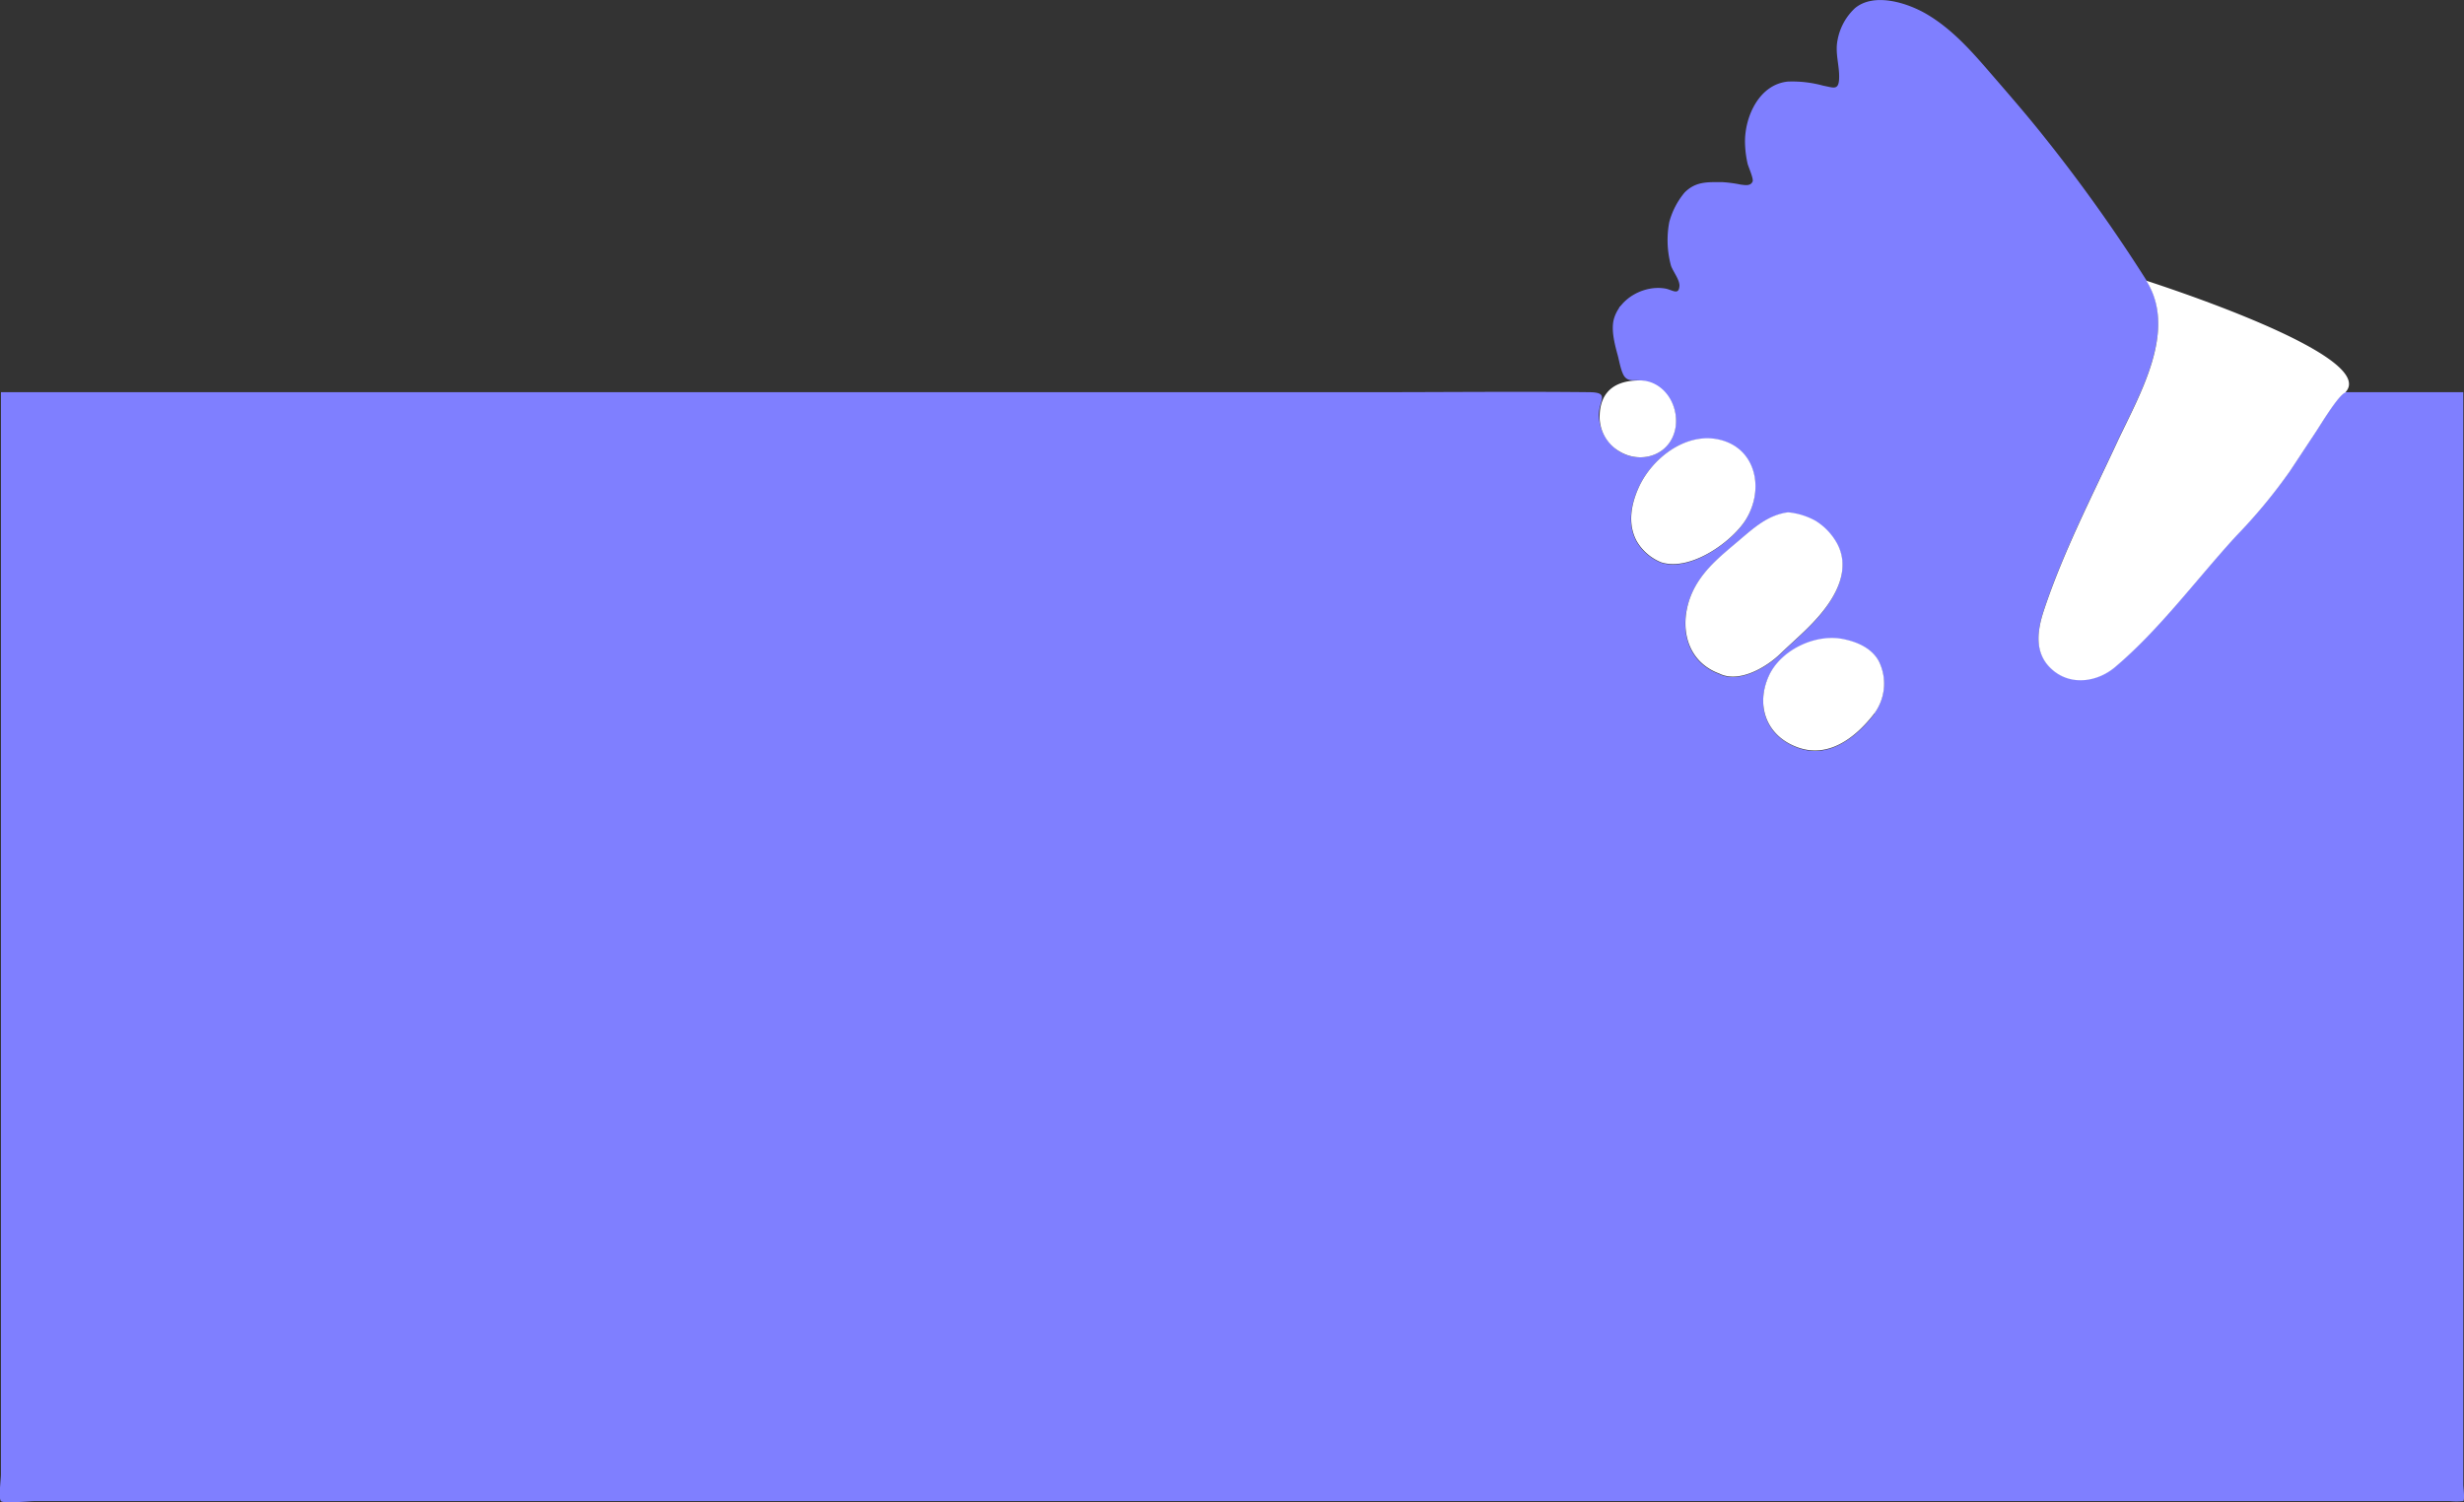 <svg id="Layer_1" data-name="Layer 1" xmlns="http://www.w3.org/2000/svg" viewBox="0 0 411.68 251.04"><rect x="0" y="0" width="411.68" height="251.04" fill="#333333" stroke="none"/><defs><style>.cls-1{fill:#7f7fff;}.cls-2{fill:#fff;}</style></defs><title>logo[1401]</title><path class="cls-1" d="M270.36,52l.38-.5A.49.49,0,0,0,270.36,52Z" transform="translate(0.16 -0.38)"/><path class="cls-1" d="M391.64,65.91c-1.13.44-4.14,5.44-4.77,6.39L382.45,79a89.36,89.36,0,0,1-9,10.86c-6.62,7.22-12.71,15.54-20.21,21.89-2.87,2.43-7.16,3.14-10.25.65-3.35-2.69-2.83-6.59-1.62-10.22,3.21-9.64,7.93-18.79,12.21-28,3.66-7.85,10.16-18.62,4.86-27A269.46,269.46,0,0,0,341.18,23c-3-3.77-6.2-7.42-9.36-11.08-3-3.46-6.09-6.83-10.06-9.17-3.15-1.86-8.77-3.7-12-1A9.65,9.65,0,0,0,306.87,7c-.49,2.33.37,4.39.24,6.63-.11,1.9-1,1.37-2.63,1.07a19.43,19.43,0,0,0-5.93-.69c-4.76.47-7.18,5.79-7.16,10.08a17.42,17.42,0,0,0,.43,3.62c.1.47,1.05,2.56.84,3-.34.78-1.19.61-2,.51a21.58,21.58,0,0,0-3.1-.41c-2.48,0-4.44-.13-6.29,1.77a13,13,0,0,0-2.53,4.89,16.29,16.29,0,0,0,.28,7.29c.32.94,1.49,2.4,1.42,3.41-.12,1.62-1.18.63-2.38.42-3.46-.6-7.52,1.56-8.55,5-.55,1.83.12,4.35.61,6.13.26.93.58,3,1.24,3.7s1.48.42,2.41.52a6.75,6.75,0,0,1,6,7.78c-.71,4.62-5.64,6.35-9.42,4.06A7.41,7.41,0,0,1,267,70.23c-.32-2.77,2.12-4.27-1.59-4.32-12.07-.13-24.14,0-36.21,0H0V246.74c0,.73-.44,4,0,4.45s4.74,0,5.59,0H409.16a12.52,12.52,0,0,0,2.24,0c.28-.28,0-2.31,0-2.79V69.58c0-1.15,0-3.67,0-3.67ZM280.49,49.23c.09.12.07.23-.17.24C280.56,49.46,280.58,49.35,280.49,49.23ZM277.36,94.4a8.35,8.35,0,0,1-4.15-3.63c-1.47-2.83-.9-6,.34-8.79,2.22-5,8-9.44,13.62-8.06,6,1.47,7.41,8.16,4.4,13.21C289.4,90.75,282.43,96,277.36,94.4ZM287.06,113c-6.21-2.31-6.91-9.34-4-14.56,1.79-3.18,4.51-5.31,7.25-7.64,2.48-2.1,4.88-4.31,8.25-4.74a11.75,11.75,0,0,1,4.61,1.43,10.28,10.28,0,0,1,3.23,3.19c2.38,3.67,1.07,7.62-1.3,10.95-2.25,3.15-5.14,5.47-7.89,8.11C294.89,112,290.33,114.63,287.06,113Zm26,6.59c-3.21,4.19-7.87,7.81-13.27,5.59-4.94-2-6.61-7-4.4-11.83,2-4.33,7.8-7.06,12.43-6.11,2.37.48,4.84,1.55,6,3.83A8.45,8.45,0,0,1,313,119.57Z" transform="translate(0.16 -0.38)"/><path class="cls-2" d="M305.34,125.36" transform="translate(0.16 -0.38)"/><path class="cls-2" d="M276,76.38" transform="translate(0.16 -0.38)"/><path class="cls-2" d="M305.34,125.36" transform="translate(0.16 -0.38)"/><path class="cls-2" d="M276,76.38" transform="translate(0.16 -0.38)"/><path class="cls-2" d="M273.8,63.94c3.87,0,6.56,3.92,6,7.78-.71,4.62-5.64,6.35-9.42,4.06a6.71,6.71,0,0,1-3.28-5.61C267.08,67.4,268.14,63.94,273.8,63.94Z" transform="translate(0.16 -0.38)"/><path class="cls-2" d="M277.4,94.34a8.35,8.35,0,0,1-4.15-3.63c-1.47-2.83-.9-6,.34-8.79,2.22-5,8-9.44,13.62-8.06,6,1.47,7.41,8.16,4.4,13.21C289.44,90.7,282.46,95.9,277.4,94.34Z" transform="translate(0.16 -0.38)"/><path class="cls-2" d="M287.09,112.92c-6.21-2.31-6.91-9.34-4-14.56,1.79-3.18,4.51-5.31,7.25-7.64,2.48-2.1,4.88-4.31,8.25-4.74a11.75,11.75,0,0,1,4.61,1.43,10.28,10.28,0,0,1,3.23,3.19c2.38,3.67,1.07,7.62-1.3,10.95-2.25,3.15-5.14,5.47-7.89,8.11C294.92,111.9,290.37,114.57,287.09,112.92Z" transform="translate(0.16 -0.38)"/><path class="cls-2" d="M313.06,119.51c-3.21,4.19-7.87,7.81-13.27,5.59-4.94-2-6.61-7-4.4-11.83,2-4.33,7.8-7.06,12.43-6.11,2.37.48,4.84,1.55,6,3.83A8.45,8.45,0,0,1,313.06,119.51Z" transform="translate(0.16 -0.38)"/><path class="cls-2" d="M391.64,66c-1.13.44-4.14,5.44-4.77,6.39l-4.43,6.7a89.36,89.36,0,0,1-9,10.86c-6.62,7.22-12.71,15.54-20.21,21.89-2.87,2.43-7.16,3.14-10.25.65-3.35-2.69-2.83-6.59-1.62-10.22,3.21-9.64,7.93-18.79,12.21-28,3.66-7.85,10.16-18.62,4.86-27C358.46,47.32,397.86,59.77,391.64,66Z" transform="translate(0.16 -0.38)"/></svg>